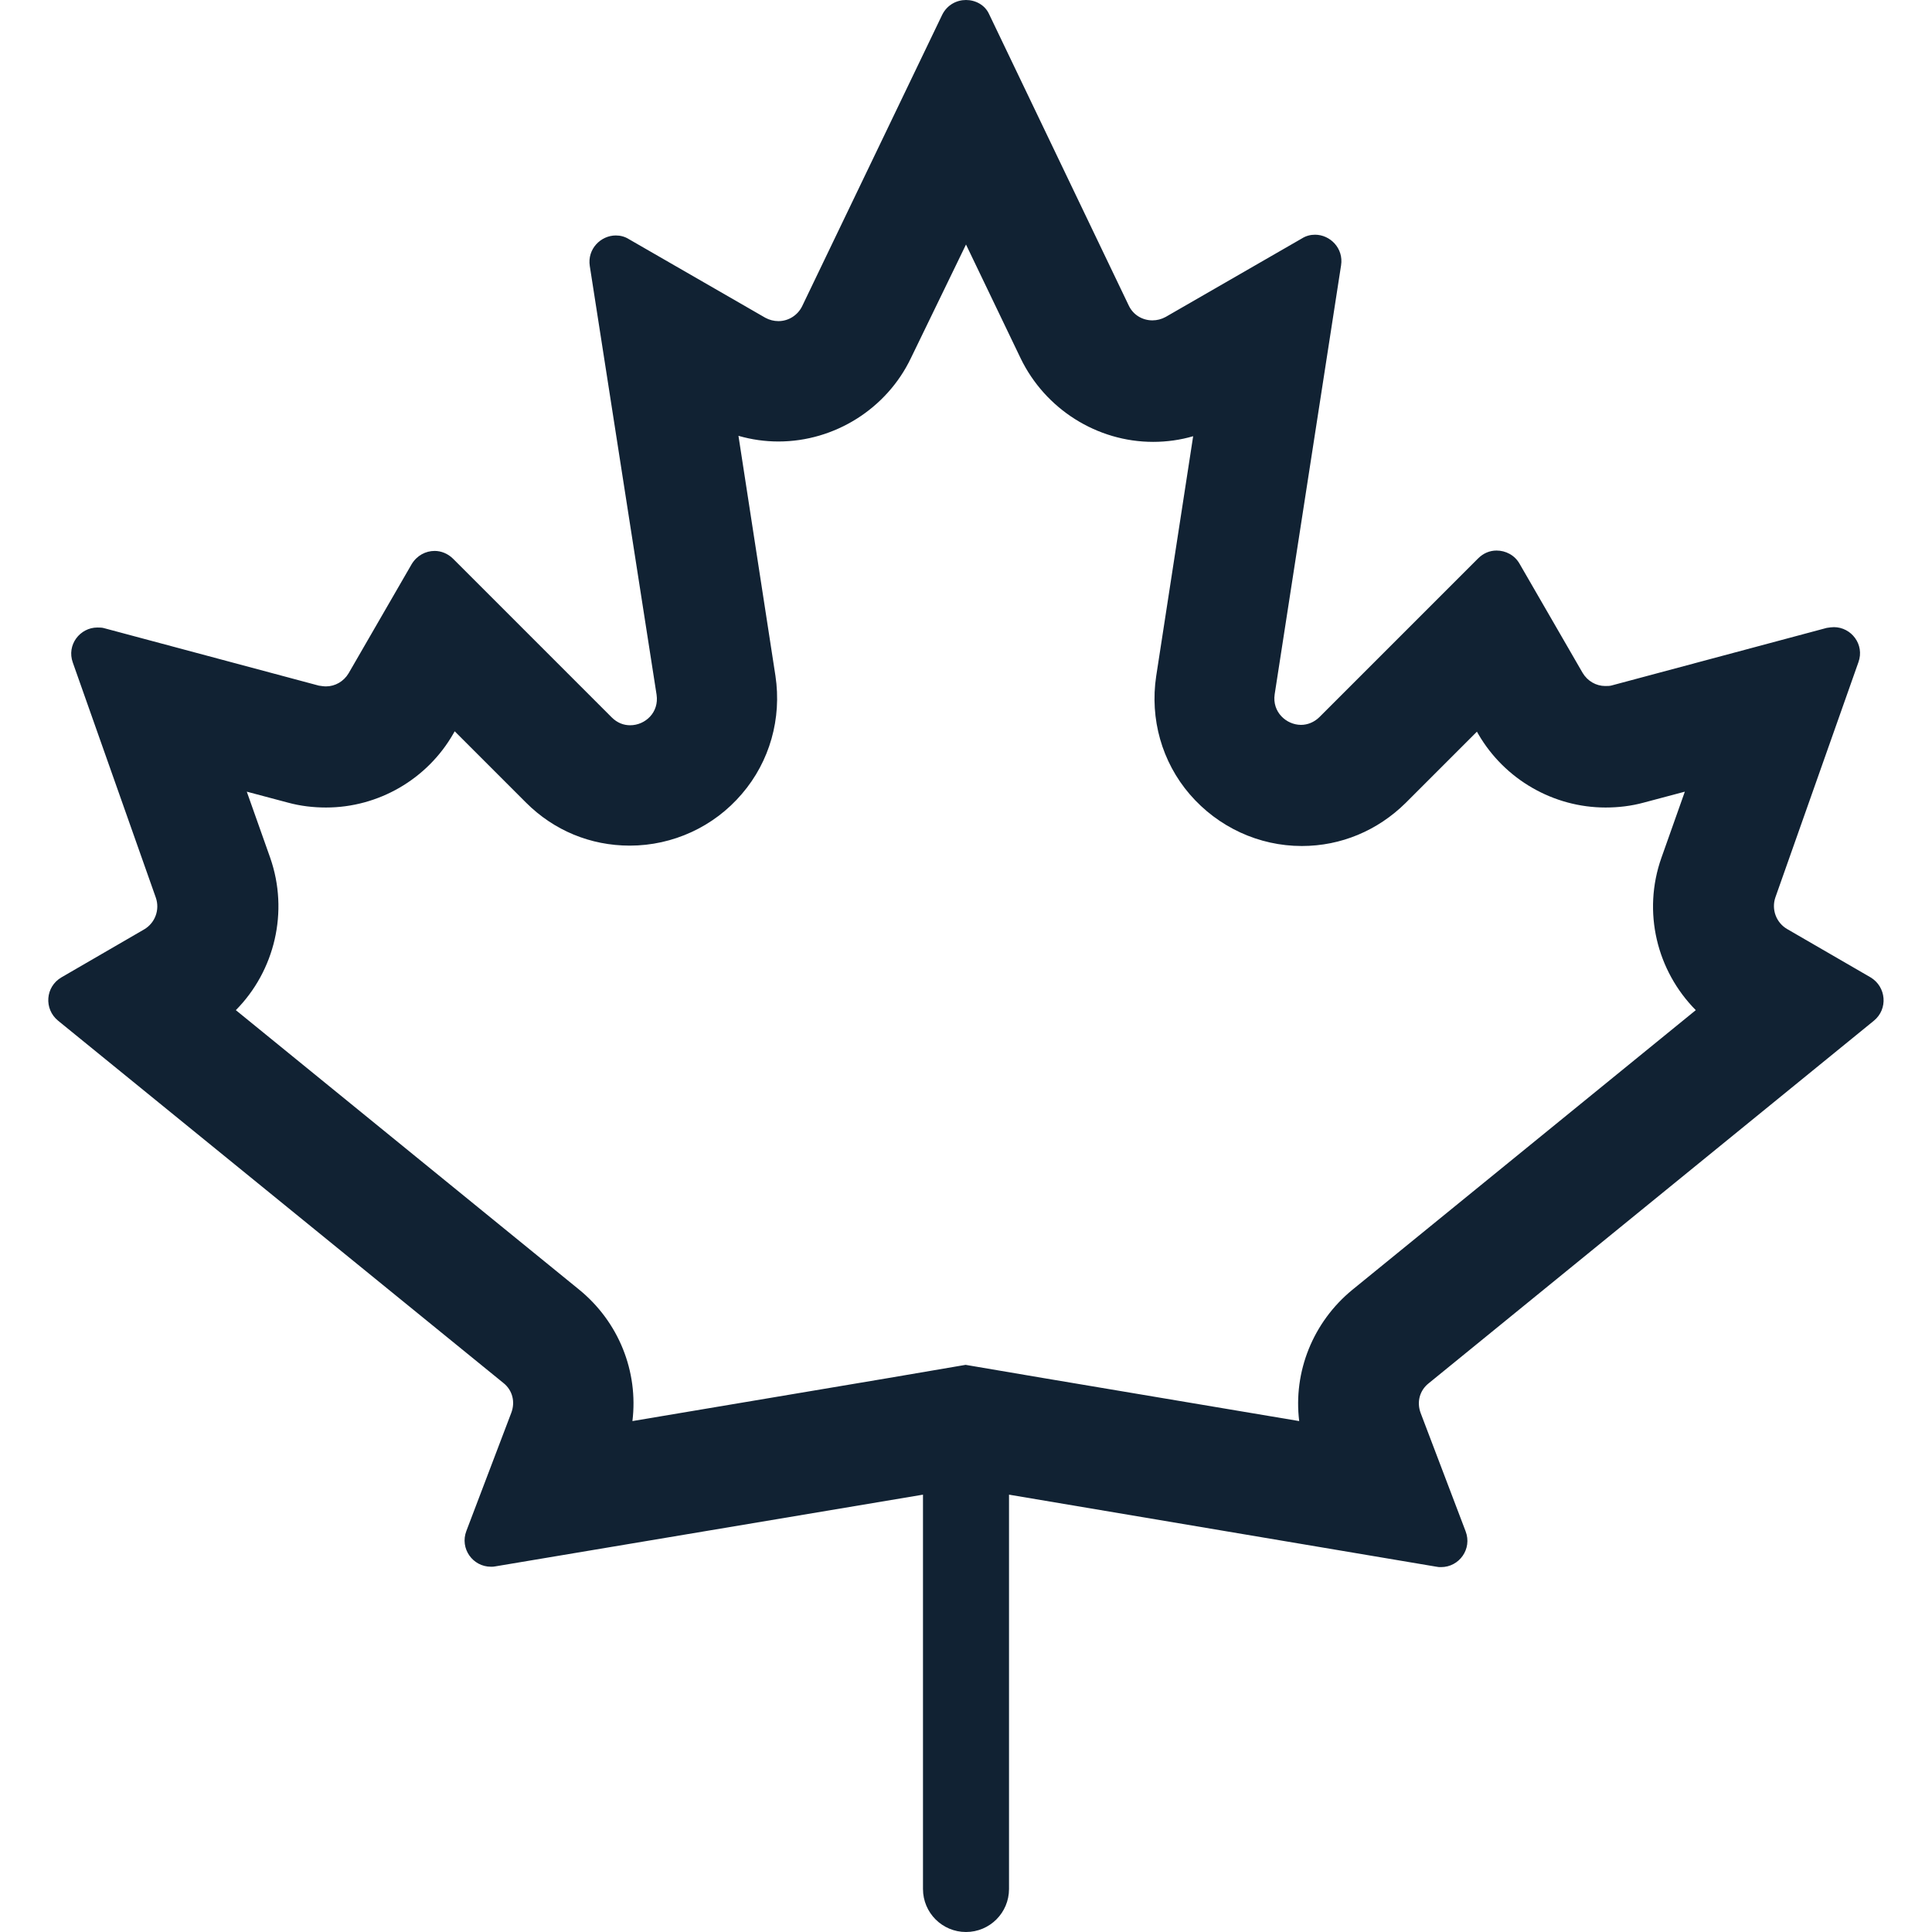 <?xml version="1.0" encoding="utf-8"?>
<!-- Generator: Adobe Illustrator 27.9.4, SVG Export Plug-In . SVG Version: 9.03 Build 54784)  -->
<svg version="1.1"
	 id="Calque_1" text-rendering="geometricPrecision" shape-rendering="geometricPrecision" image-rendering="optimizeQuality"
	 xmlns="http://www.w3.org/2000/svg" xmlns:xlink="http://www.w3.org/1999/xlink" x="0px" y="0px" viewBox="0 0 512 512"
	 style="enable-background:new 0 0 512 512;" xml:space="preserve">
<style type="text/css">
	.st0{fill:#112233;}
</style>
<path class="st0" d="M256,64.8L270.5,95c6.5,13.4,20.2,22.1,35.1,22.1c3.6,0,7.2-0.5,10.6-1.5l-9.8,63.6
	c-1.7,11.3,1.5,22.7,8.9,31.3c7.5,8.7,18.3,13.7,29.7,13.7c10.4,0,20.1-4.1,27.5-11.4l18.9-18.9l0.4,0.7l0,0l0,0
	c7,12,19.9,19.4,33.7,19.4c3.4,0,6.8-0.4,10.1-1.3l10.9-2.9l-6.2,17.5c-5.1,14.4-1.2,30,9.1,40.4l-91,74.1
	c-10.5,8.6-15.7,21.8-14.1,34.8l-67.8-11.4l0,0l-20.6-3.5l-20.5,3.5l0,0l-67.8,11.4c1.6-13.1-3.6-26.3-14.2-34.9h0l-90.9-74
	c10.3-10.4,14.1-26.1,9.1-40.4l-6.2-17.5l10.9,2.9c3.3,0.9,6.7,1.3,10.1,1.3c13.9,0,26.8-7.5,33.7-19.5l0.4-0.7l18.9,18.9
	c7.4,7.4,17.1,11.4,27.5,11.4c11.4,0,22.3-5,29.7-13.7c7.4-8.6,10.6-20,8.9-31.3l-9.8-63.6c3.5,1,7,1.5,10.6,1.5
	c14.9,0,28.7-8.7,35.1-22.1L256,64.8 M256,0c-2.5,0-5,1.3-6.3,3.9l-37.1,77.2c-1.2,2.5-3.7,4-6.3,4c-1.2,0-2.4-0.3-3.5-0.9
	l-36.1-20.8c-1.1-0.7-2.3-1-3.5-1c-4,0-7.6,3.6-6.9,8.1L174,184.1c0.7,4.7-3,8.1-7,8.1c-1.7,0-3.4-0.6-4.9-2.1l-42-42
	c-1.4-1.4-3.2-2.1-4.9-2.1c-2.4,0-4.7,1.2-6.1,3.5l-16.7,28.9c-1.3,2.2-3.6,3.5-6,3.5c-0.6,0-1.2-0.1-1.9-0.2l-56.8-15.2
	c-0.6-0.2-1.3-0.2-1.9-0.2c-4.6,0-8.2,4.6-6.5,9.3l22,62.3c1.1,3.2-0.2,6.7-3.1,8.4L16.3,259c-4.3,2.5-4.7,8.4-0.9,11.5l118,96
	c2.4,1.9,3.2,5,2.1,7.9l-11.9,31.3c-1.8,4.7,1.7,9.5,6.5,9.5c0.4,0,0.8,0,1.2-0.1l113.3-19v104.5c0,6.3,5.1,11.4,11.4,11.4h0
	c6.3,0,11.4-5.1,11.4-11.4V396.1l113.3,19.1c0.4,0.1,0.8,0.1,1.2,0.1c4.8,0,8.3-4.8,6.5-9.5l-11.9-31.3c-1.1-2.9-0.3-6,2.1-7.9
	l118-96.1c3.8-3.1,3.3-9-0.9-11.5l-22.1-12.8c-2.9-1.7-4.2-5.2-3.1-8.4l22-62.3c1.7-4.7-1.9-9.3-6.5-9.3c-0.6,0-1.2,0.1-1.9,0.2
	l-56.8,15.2c-0.6,0.2-1.2,0.2-1.9,0.2c-2.4,0-4.7-1.3-6-3.5l-16.7-28.9c-1.3-2.3-3.7-3.5-6.1-3.5c-1.8,0-3.5,0.7-4.9,2.1l-42,42
	c-1.4,1.4-3.2,2.1-4.9,2.1c-3.9,0-7.7-3.4-7-8.1l17.6-113.7c0.7-4.5-2.9-8.1-6.9-8.1c-1.2,0-2.4,0.3-3.5,1l-36.1,20.8
	c-1.1,0.6-2.3,0.9-3.5,0.9c-2.6,0-5.1-1.4-6.3-4l-37-77.2C261,1.3,258.5,0,256,0L256,0z"/>
</svg>
